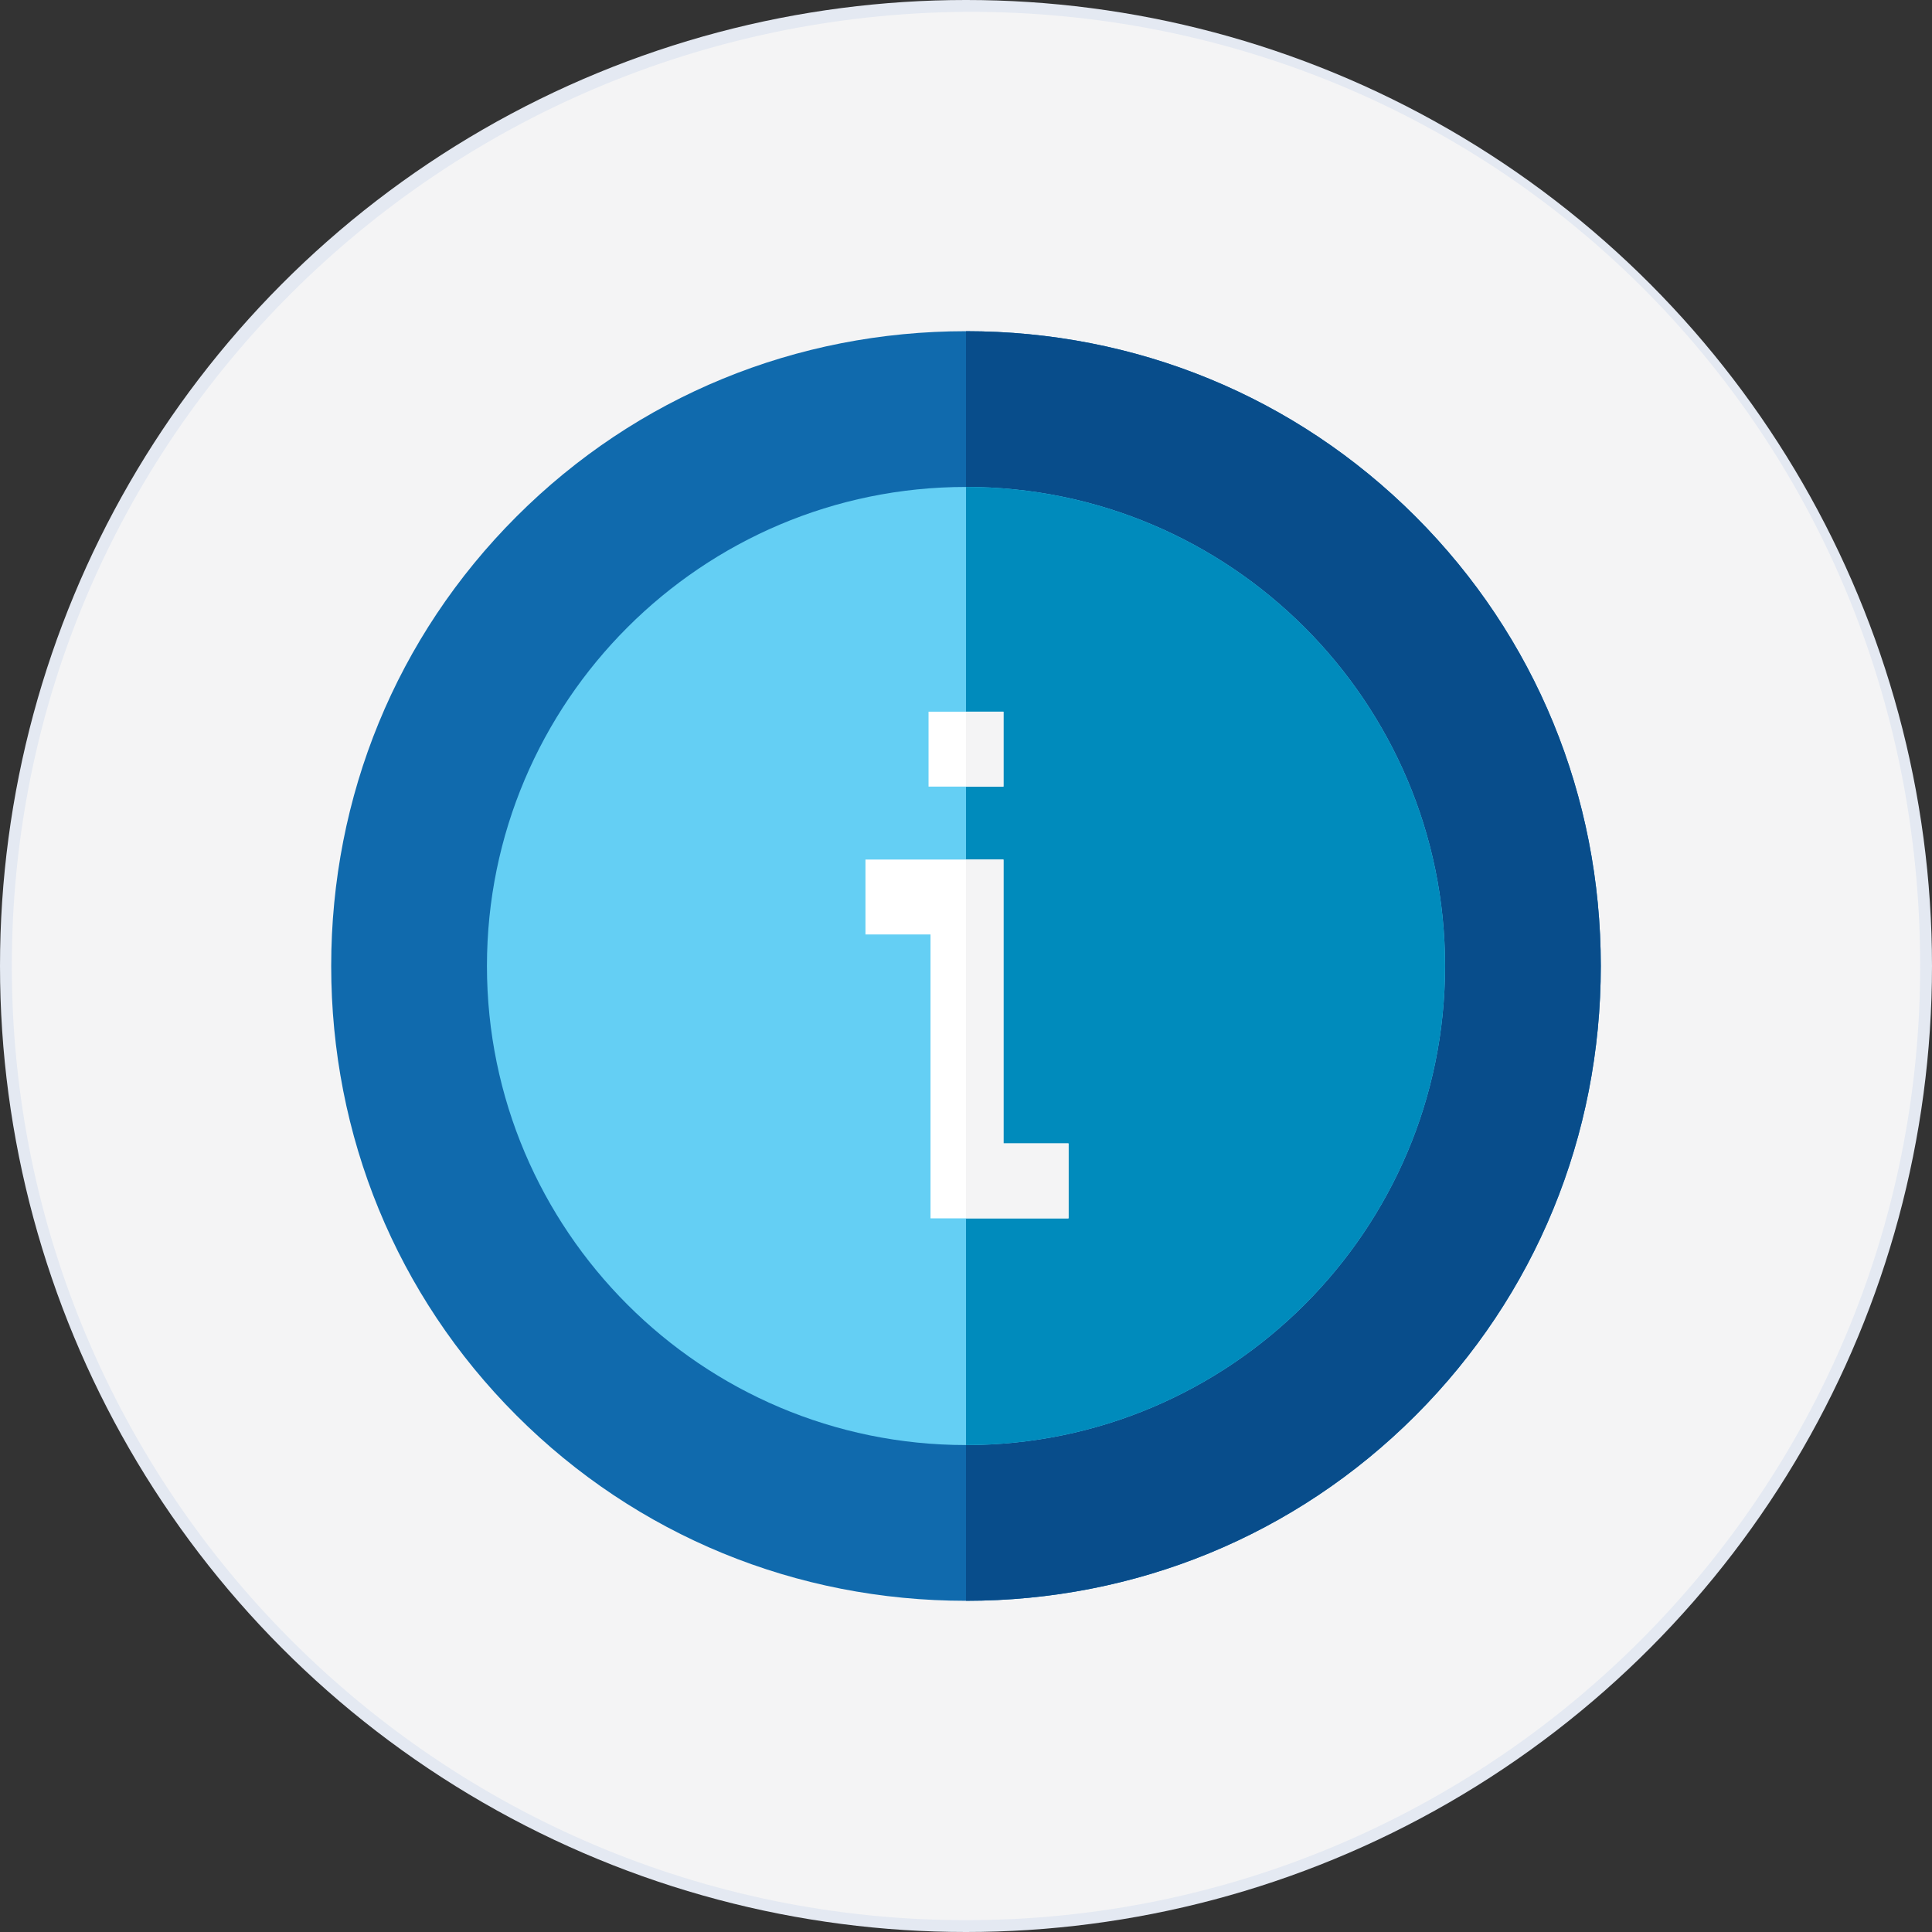 <?xml version="1.0" encoding="utf-8"?>
<!-- Generator: Adobe Illustrator 24.0.1, SVG Export Plug-In . SVG Version: 6.00 Build 0)  -->
<svg version="1.1" id="Layer_1" xmlns="http://www.w3.org/2000/svg" xmlns:xlink="http://www.w3.org/1999/xlink" x="0px" y="0px"
	 viewBox="0 0 98 98" style="enable-background:new 0 0 98 98;" xml:space="preserve">
<rect x="0" y="0" width="98" height="98" fill="#333333" stroke="none"/>
<style type="text/css">
	.st0{fill:#E4E9F2;}
	.st1{fill:#F4F4F5;}
	.st2{fill:#106AAD;}
	.st3{fill:#084D8B;}
	.st4{fill:#64CFF4;}
	.st5{fill:#008BBC;}
	.st6{fill:#FFFFFF;}
</style>
<ellipse class="st0" cx="49" cy="49" rx="49" ry="49"/>
<path class="st1" d="M97.4,49c0,26.7-21.7,48.4-48.4,48.4S0.6,75.7,0.6,49S22.3,0.8,49,0.6C75.7,0.5,97.4,21.6,97.4,49z"/>
<g>
	<path class="st2" d="M49,81.2c-8.6,0-16.7-3.3-22.8-9.4c-6.1-6.1-9.4-14.2-9.4-22.8s3.3-16.7,9.4-22.8c6.1-6.1,14.2-9.4,22.8-9.4
		s16.7,3.3,22.8,9.4c6.1,6.1,9.4,14.2,9.4,22.8s-3.3,16.7-9.4,22.8C65.7,77.9,57.6,81.2,49,81.2L49,81.2z"/>
	<path class="st3" d="M71.8,26.2c-6.1-6.1-14.2-9.4-22.8-9.4v64.4c8.6,0,16.7-3.3,22.8-9.4c6.1-6.1,9.4-14.2,9.4-22.8
		S77.9,32.3,71.8,26.2L71.8,26.2z"/>
	<path class="st4" d="M49,73.3c-13.4,0-24.3-10.9-24.3-24.3S35.6,24.7,49,24.7S73.3,35.6,73.3,49S62.4,73.3,49,73.3z"/>
	<path class="st5" d="M49,24.7v48.6c13.4,0,24.3-10.9,24.3-24.3S62.4,24.7,49,24.7z"/>
	<path class="st6" d="M54.2,61.8h-7V47.4h-3.3v-3.8h7V58h3.3V61.8z"/>
	<path class="st6" d="M47.1,36.1h3.8v3.8h-3.8V36.1z"/>
	<g>
		<path class="st1" d="M54.2,58h-3.3V43.6H49v18.2h5.2V58z"/>
		<path class="st1" d="M49,36.1h1.9v3.8H49V36.1z"/>
	</g>
</g>
</svg>
